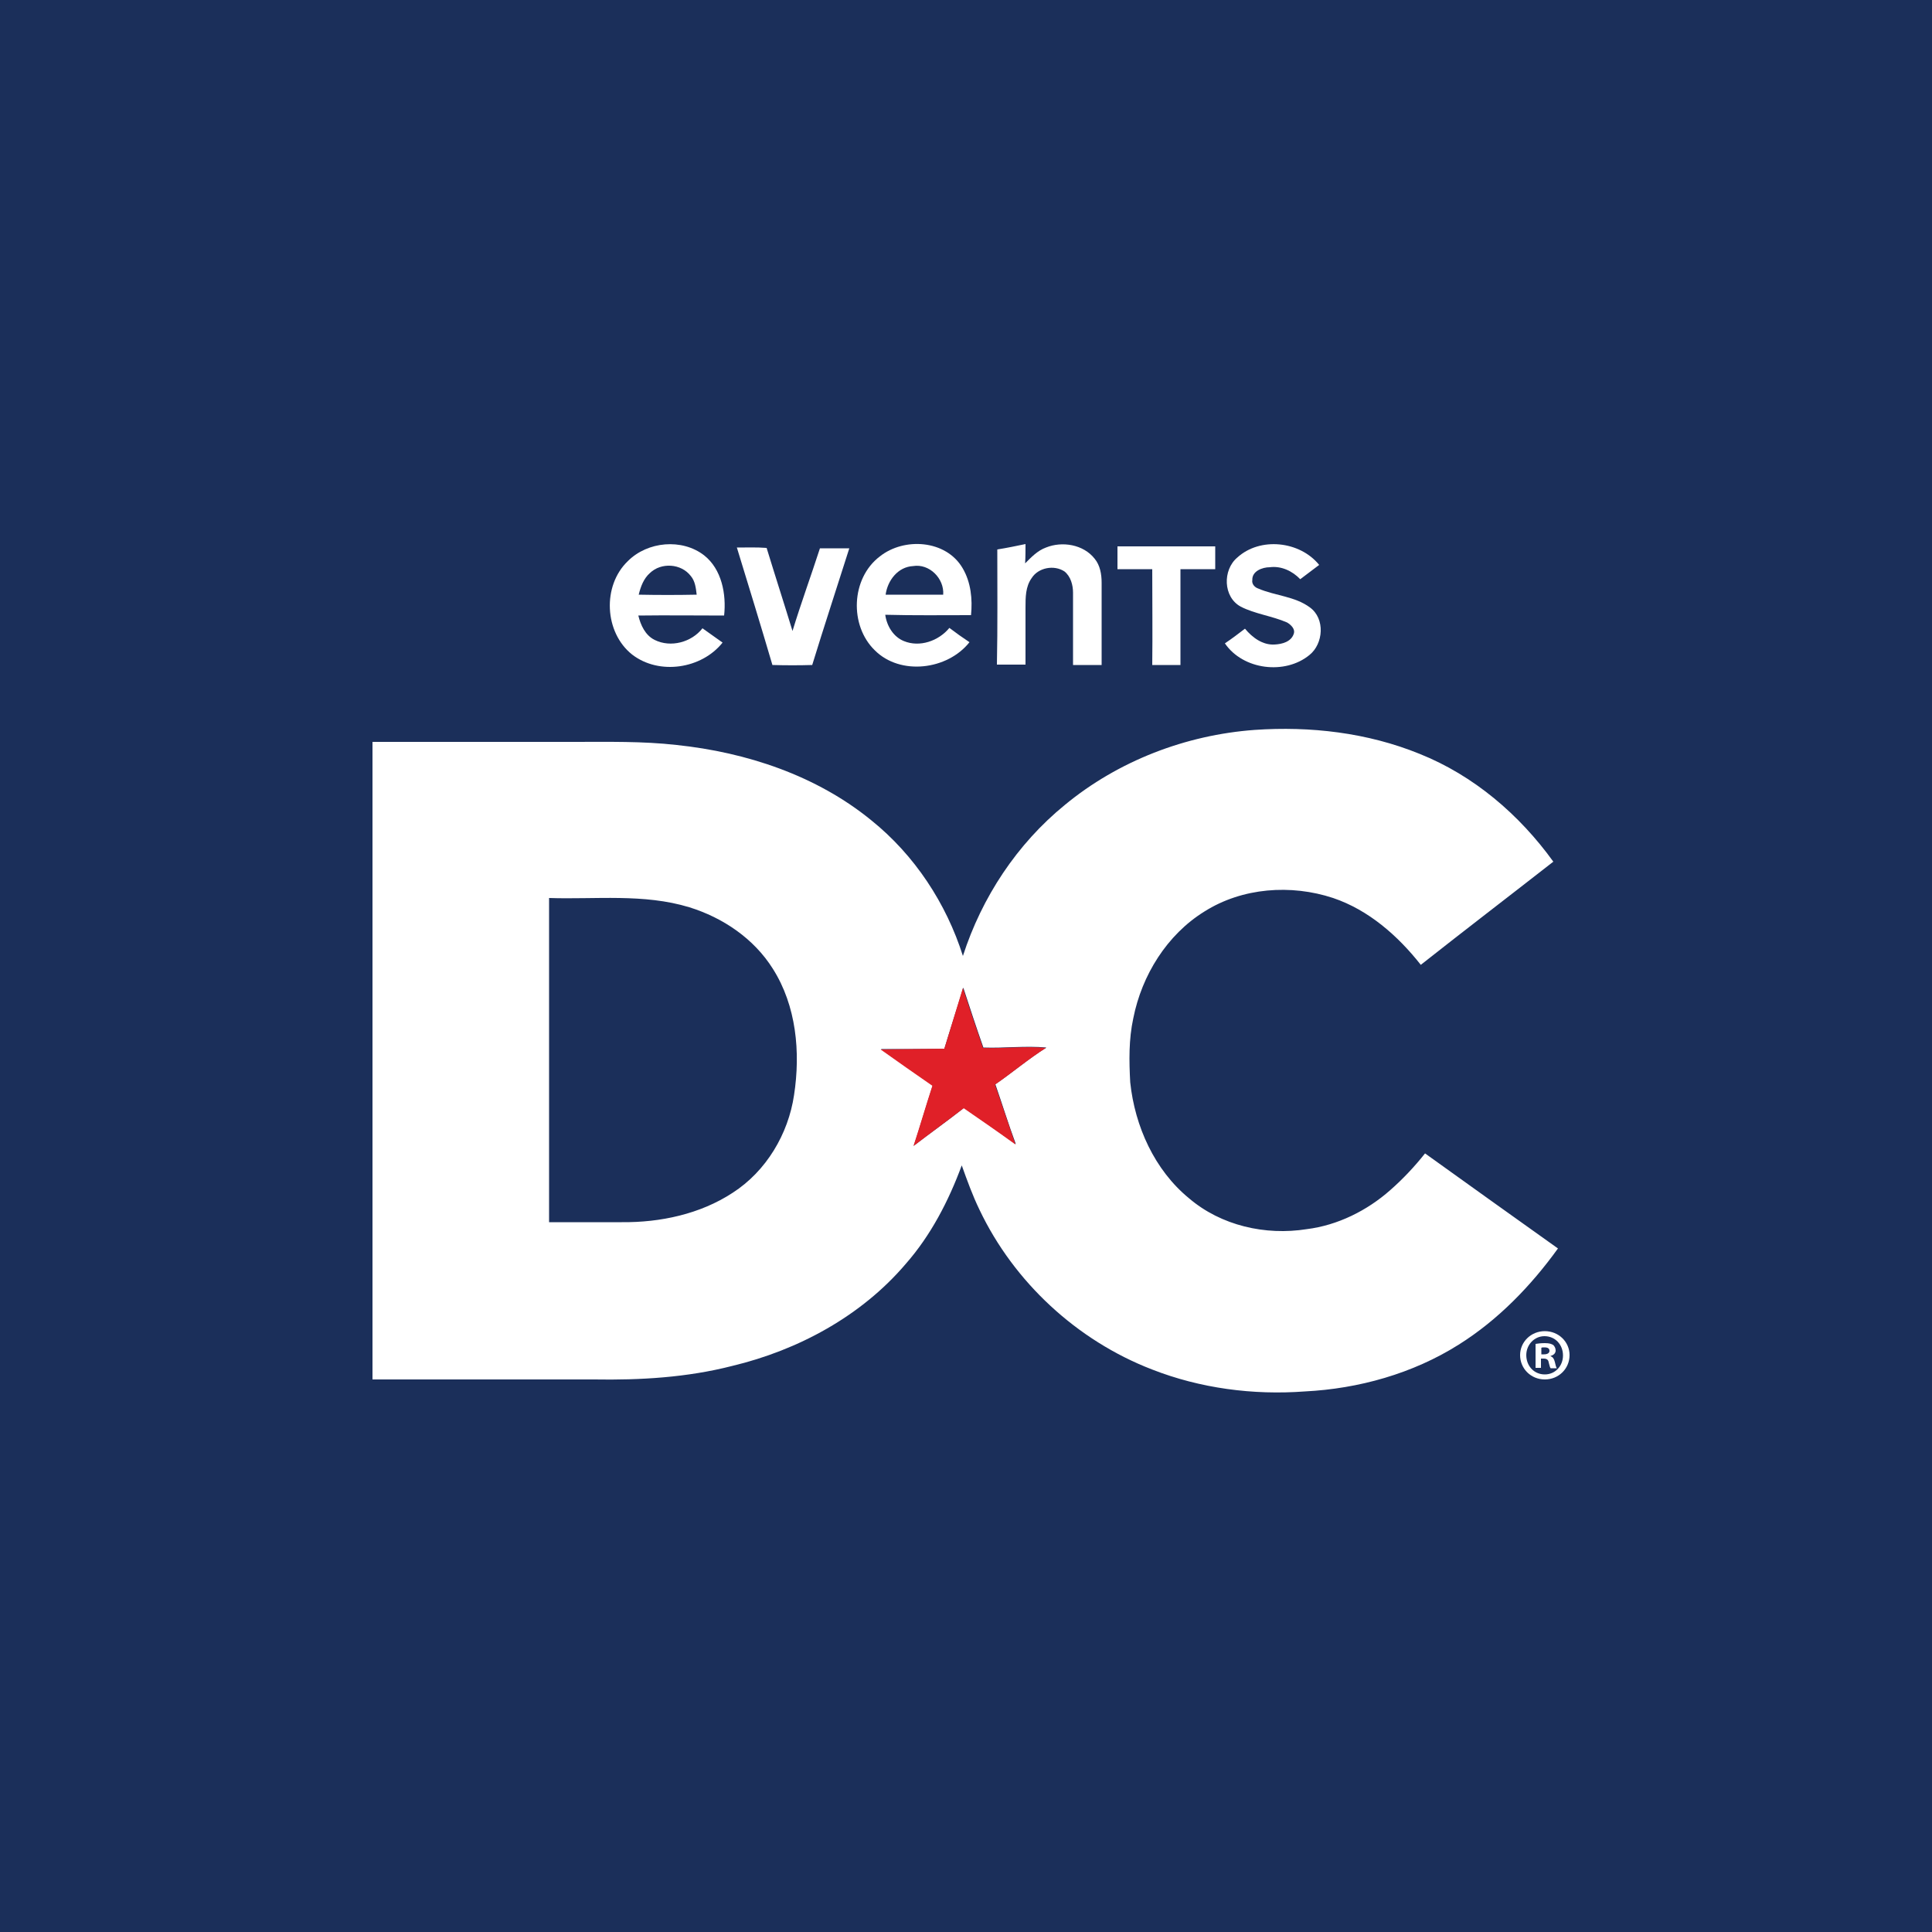 <?xml version="1.0" encoding="utf-8"?>
<!-- Generator: Adobe Illustrator 28.1.0, SVG Export Plug-In . SVG Version: 6.00 Build 0)  -->
<svg version="1.1" id="Layer_1" xmlns="http://www.w3.org/2000/svg" xmlns:xlink="http://www.w3.org/1999/xlink" x="0px" y="0px"
	 viewBox="0 0 500 500" style="enable-background:new 0 0 500 500;" xml:space="preserve">
<style type="text/css">
	.st0{fill:#1B2F5A;}
	.st1{fill:#FFFFFF;}
	.st2{fill:#E02028;}
</style>
<rect class="st0" width="500" height="500"/>
<g>
	<g>
		<path class="st1" d="M162.5,145.2c5.1-5.1,14-5.9,19.7-1.5c4.6,3.6,5.8,10.1,5.2,15.6c-7.4,0-14.8-0.1-22.2,0
			c0.6,2.5,1.8,5.1,4.2,6.3c4.2,2.1,9.6,0.6,12.4-3c1.7,1.2,3.5,2.5,5.2,3.7c-5.4,6.8-16.4,8.5-23.4,3.1
			C156.4,163.7,155.8,151.6,162.5,145.2z M168.2,148.3c-1.6,1.4-2.4,3.5-2.9,5.6c5,0.1,10,0.1,15,0c-0.2-1.7-0.4-3.5-1.5-4.8
			C176.3,145.8,171.1,145.5,168.2,148.3z"/>
	</g>
	<g>
		<path class="st1" d="M227.7,144c6.3-5,17.1-4.3,21.4,3c2.2,3.7,2.6,8.1,2.2,12.2c-7.4,0-14.8,0.1-22.2-0.1
			c0.4,2.9,2.1,5.7,4.8,6.8c4.1,1.7,9,0,11.8-3.4c1.7,1.3,3.4,2.5,5.2,3.7c-5.7,7.2-17.9,8.7-24.5,2.1
			C219.8,161.9,220.2,149.7,227.7,144z M229.2,153.9c5,0,9.9,0,14.9,0c0.3-4.2-3.6-8.1-7.8-7.4C232.4,146.7,229.7,150.2,229.2,153.9
			z"/>
	</g>
	<path class="st1" d="M258.1,142.2c2.5-0.4,4.9-0.9,7.3-1.4c0,1.7,0,3.3-0.1,5c1.6-1.6,3.2-3.3,5.4-4.1c4.2-1.7,9.7-0.8,12.6,2.9
		c1.4,1.7,1.8,4,1.8,6.2c0,7.1,0,14.2,0,21.3c-2.5,0-4.9,0-7.4,0c0-6.2,0-12.5,0-18.7c0-2-0.6-4.2-2.2-5.5c-2.7-1.8-6.8-1-8.5,1.7
		c-1.6,2.2-1.6,5-1.6,7.6c0,4.9,0,9.9,0,14.8c-2.5,0-4.9,0-7.4,0C258.2,162.1,258.1,152.1,258.1,142.2z"/>
	<path class="st1" d="M320.2,144.3c5.9-5.4,16.2-4.3,21.2,1.9c-1.6,1.2-3.3,2.5-4.9,3.7c-2-2.1-4.9-3.5-7.9-3.1
		c-1.9,0-4.6,1-4.5,3.3c-0.2,1,0.6,1.9,1.5,2.2c4.4,1.9,9.5,2,13.4,4.9c4,2.9,3.5,9.4-0.1,12.3c-6.3,5.2-17.2,3.9-21.9-3
		c1.8-1.2,3.5-2.5,5.2-3.8c1.9,2.3,4.6,4.3,7.7,4.1c1.9-0.1,4.2-0.7,4.9-2.7c0.5-1.3-0.7-2.4-1.7-3c-3.9-1.7-8.3-2.2-12-4.1
		C316.5,154.5,316.4,147.5,320.2,144.3z"/>
	<path class="st1" d="M190.7,141.7c2.6,0,5.1-0.1,7.7,0.1c2.2,7.2,4.5,14.3,6.7,21.5c2.2-7.2,4.8-14.3,7.1-21.4c2.5,0,5.1,0,7.6,0
		c-3.2,10.1-6.5,20.1-9.6,30.2c-3.4,0.1-6.8,0.1-10.3,0C196.9,161.9,193.8,151.8,190.7,141.7z"/>
	<path class="st1" d="M289.2,147.3c0-2,0-3.9,0-5.9c8.4,0,16.9,0,25.3,0c0,2,0,3.9,0,5.9c-3,0-6,0-9,0c0,8.3,0,16.5,0,24.8
		c-2.4,0-4.9,0-7.3,0c0.1-8.3,0-16.5,0-24.8C295.2,147.3,292.2,147.3,289.2,147.3z"/>
	<g>
		<path class="st1" d="M275.6,208.3c13.8-11.4,31.3-18.1,49.1-19.4c14.4-1,29.2,0.7,42.7,6.2c14,5.6,25.8,15.7,34.6,27.9
			c-11.4,8.9-22.9,17.7-34.3,26.7c-5.9-7.5-13.5-14.2-22.7-17.3c-10.9-3.6-23.5-2.7-33.3,3.5c-9.7,6-16.2,16.5-18.4,27.6
			c-1.2,5.5-1.1,11.1-0.8,16.6c1.2,11.4,6.3,22.7,15.2,30c8.3,7.1,19.8,9.7,30.5,8c8-1,15.6-4.8,21.6-10.1c3.3-2.9,6.3-6.1,9-9.5
			c11.4,8.2,22.9,16.4,34.4,24.6c-7,9.7-15.5,18.5-25.7,24.9c-11.9,7.5-25.9,11.4-39.8,12.1c-13.4,1-27.1-0.8-39.6-5.7
			c-19.4-7.5-35.7-22.6-44.6-41.3c-1.8-3.7-3.2-7.6-4.6-11.5c-3.4,9.2-8,18.1-14.5,25.5c-11.5,13.5-27.8,22.3-44.9,26.4
			c-11.7,3-23.8,3.7-35.8,3.5c-19.1,0-38.2,0-57.3,0c0-55,0-110,0-165c17.4,0,34.8,0,52.1,0c8.9,0,17.8-0.2,26.6,0.8
			c18.1,1.9,36.2,7.9,50.4,19.5c11.2,9,19.4,21.5,23.7,35.1C254.1,232.2,263.2,218.4,275.6,208.3z M142.1,232.4c0,28,0,56,0,83.9
			c6.2,0,12.5,0,18.8,0c10,0.1,20.3-2.1,28.7-7.6c8.7-5.6,14.4-15.2,15.9-25.3c1.7-11.1,0.6-23.1-5.5-32.7
			c-4.9-7.8-12.9-13.2-21.6-15.9C166.6,231.2,154.1,232.8,142.1,232.4z M244.4,271.4c-5.5,0.1-10.9,0.1-16.4,0.1
			c4.4,3.1,8.9,6.3,13.4,9.4c-1.7,5.2-3.2,10.4-4.9,15.6c4.3-3.3,8.7-6.4,13-9.8c4.5,3.1,9,6.3,13.4,9.4c-1.9-5.1-3.5-10.3-5.3-15.5
			c4.5-3.1,8.6-6.6,13.2-9.5c-5.4-0.5-10.9,0.2-16.3,0c-1.8-5.1-3.5-10.3-5.2-15.5C247.7,260.9,246,266.1,244.4,271.4z"/>
	</g>
	<g>
		<path class="st2" d="M244.4,271.4c1.6-5.2,3.2-10.5,4.8-15.7c1.7,5.2,3.4,10.3,5.2,15.5c5.4,0.2,10.9-0.5,16.3,0
			c-4.6,2.9-8.7,6.4-13.2,9.5c1.8,5.1,3.5,10.3,5.3,15.5c-4.4-3.2-8.9-6.3-13.4-9.4c-4.3,3.3-8.7,6.5-13,9.8
			c1.7-5.2,3.2-10.4,4.9-15.6c-4.5-3.1-8.9-6.2-13.4-9.4C233.5,271.5,239,271.5,244.4,271.4z"/>
	</g>
	<g>
		<path class="st1" d="M406.2,350.7c0,3.5-2.8,6.3-6.4,6.3c-3.6,0-6.4-2.8-6.4-6.3c0-3.4,2.8-6.2,6.4-6.2
			C403.4,344.5,406.2,347.3,406.2,350.7z M395,350.7c0,2.8,2,5,4.8,5c2.7,0,4.7-2.2,4.7-4.9c0-2.8-2-5-4.8-5
			C397.1,345.8,395,348,395,350.7z M398.8,354h-1.4v-6.2c0.6-0.1,1.4-0.2,2.4-0.2c1.2,0,1.7,0.2,2.2,0.5c0.3,0.3,0.6,0.8,0.6,1.4
			c0,0.7-0.5,1.2-1.3,1.4v0.1c0.6,0.2,0.9,0.7,1.1,1.5c0.2,0.9,0.3,1.3,0.5,1.6h-1.6c-0.2-0.2-0.3-0.8-0.5-1.5c-0.1-0.7-0.5-1-1.3-1
			h-0.7V354z M398.9,350.5h0.7c0.8,0,1.4-0.3,1.4-0.9c0-0.6-0.4-0.9-1.3-0.9c-0.4,0-0.6,0-0.8,0.1V350.5z"/>
	</g>
</g>
<g>
</g>
<g>
</g>
<g>
</g>
<g>
</g>
<g>
</g>
<g>
</g>
</svg>
